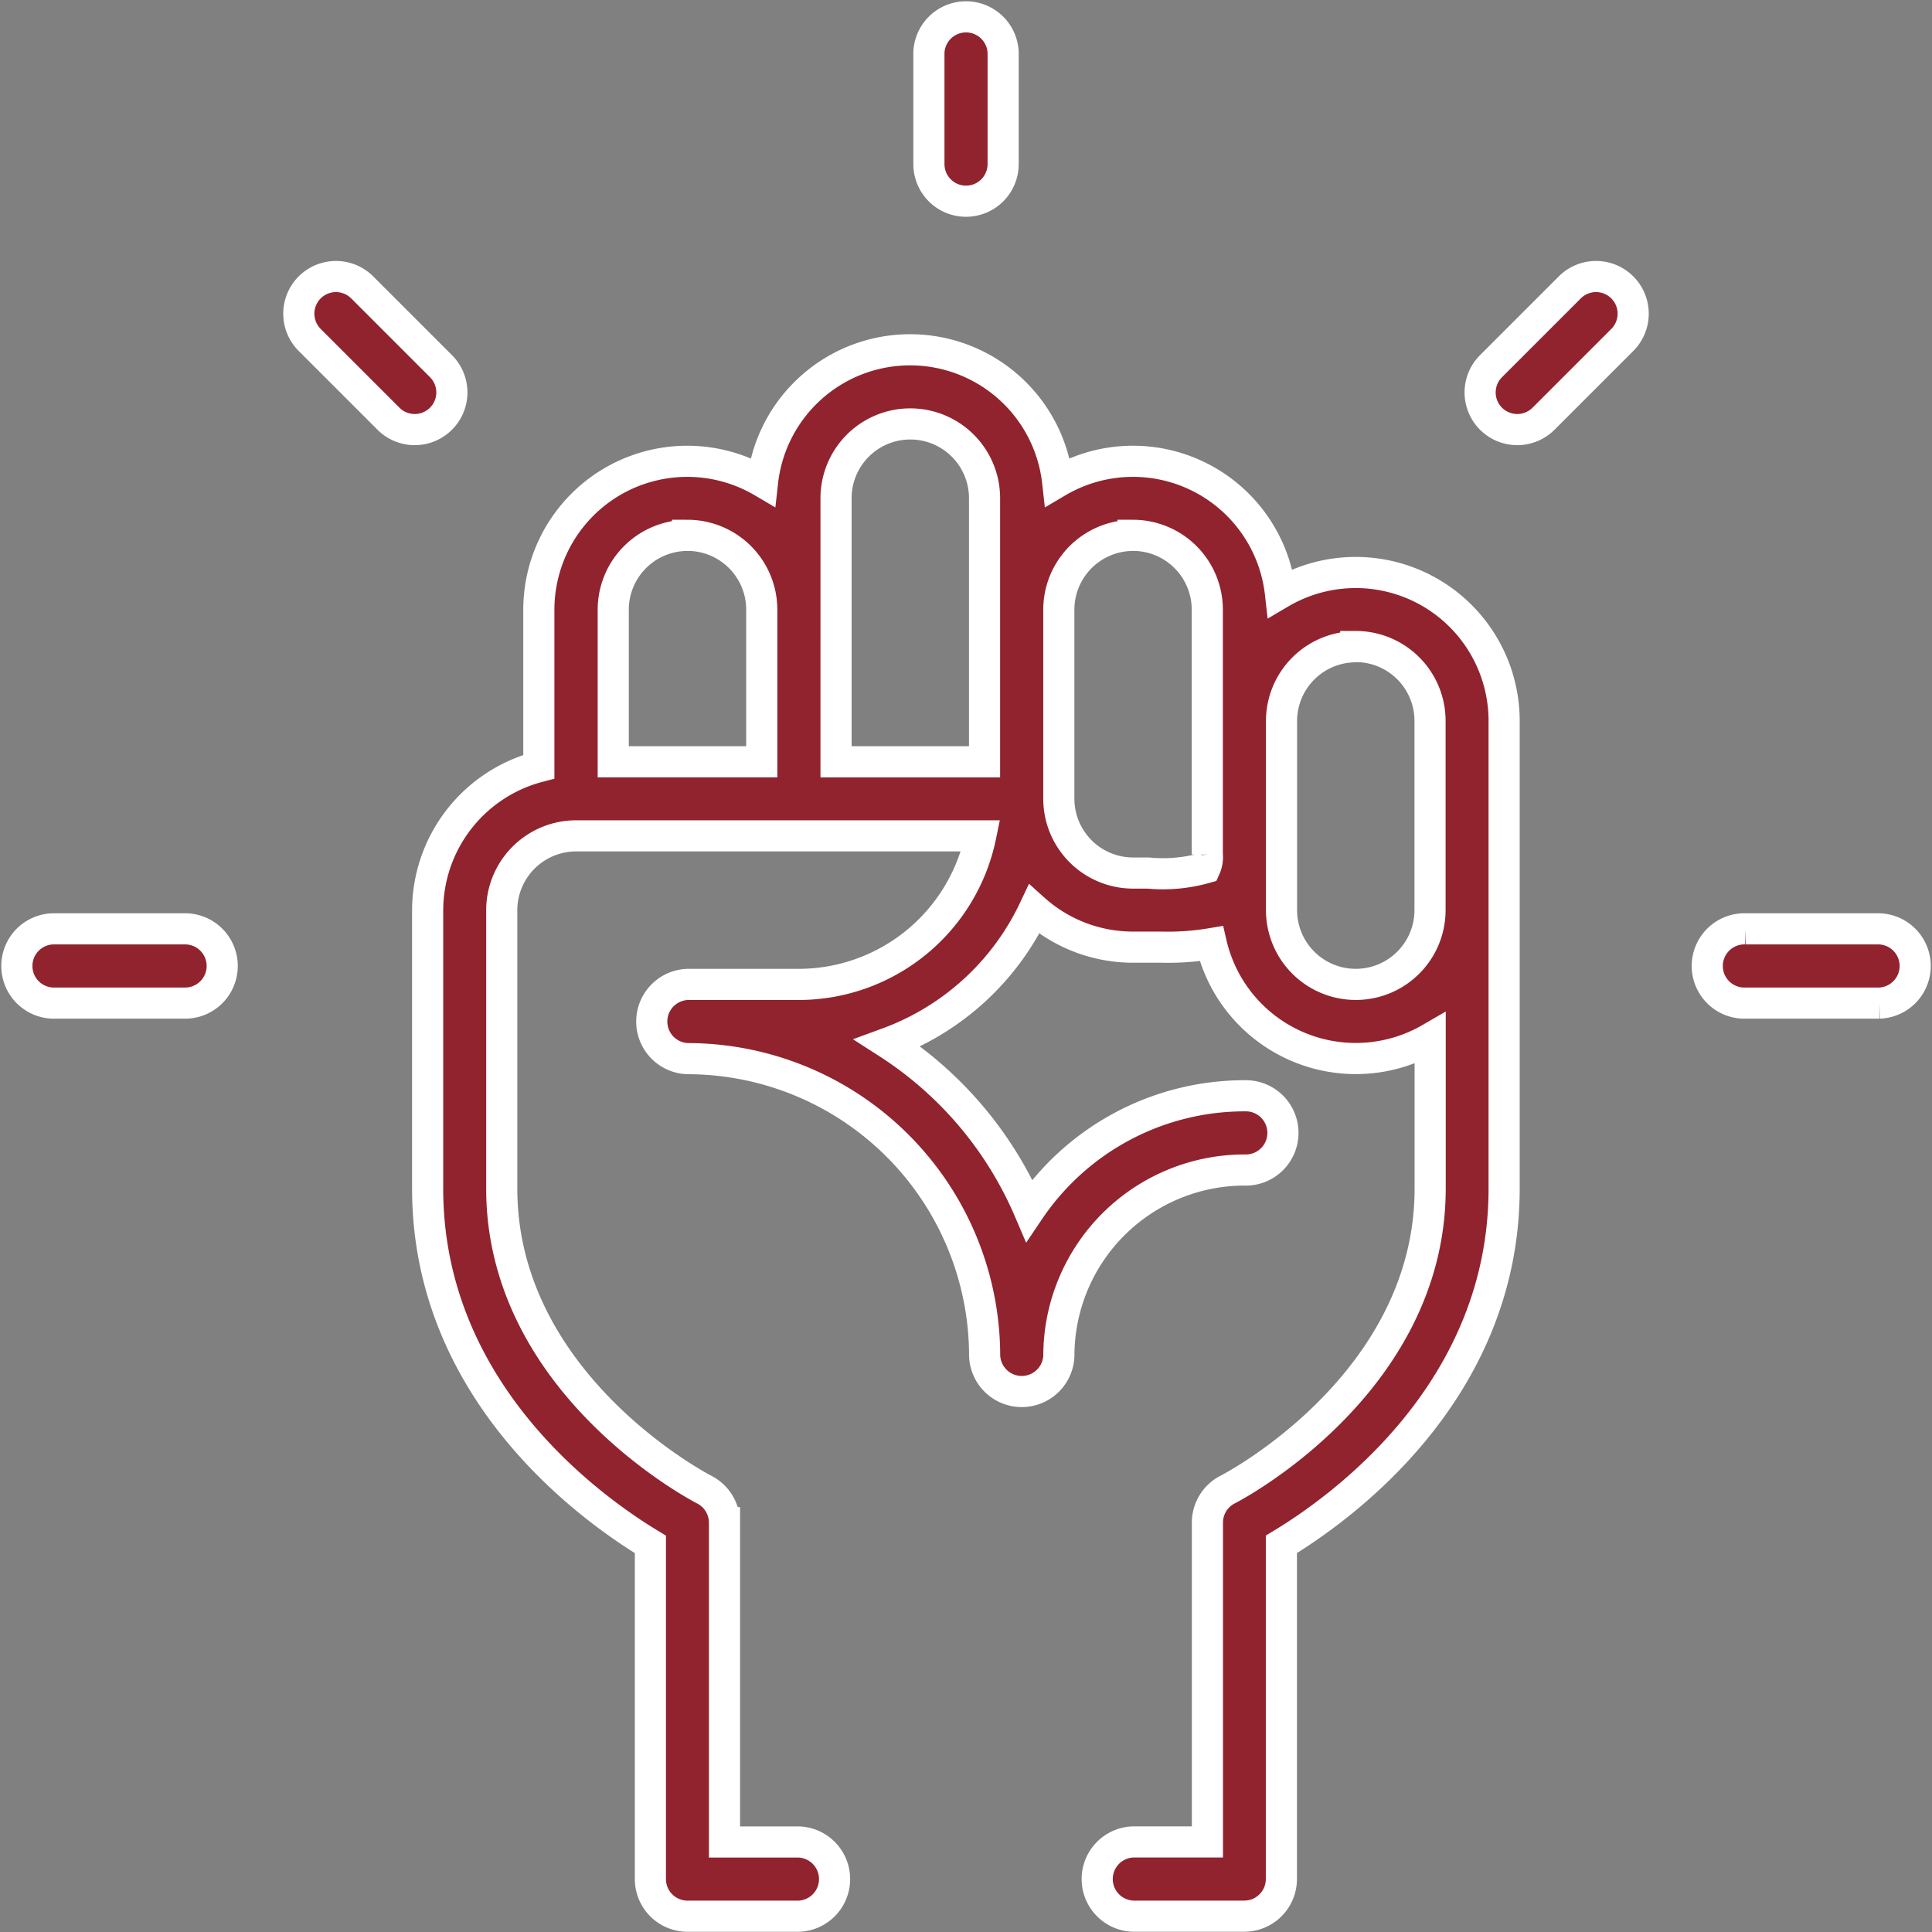 <svg xmlns="http://www.w3.org/2000/svg" width="43.438" height="43.438" viewBox="0 0 43.438 43.438">
  <rect x="0" y="0" width="43.438" height="43.438" fill="#808080" stroke="none"/>
  <g id="motivation" transform="translate(0.35 0.35)">
    <path id="Path_3990" data-name="Path 3990" d="M246.835,4.174a.835.835,0,0,0,.835-.835V.835a.835.835,0,0,0-1.669,0v2.5A.835.835,0,0,0,246.835,4.174Z" transform="translate(-225.466)" fill="#91232e" stroke="#fff" stroke-width="0.7"/>
    <path id="Path_3991" data-name="Path 3991" d="M456.835,247.669h3.005a.835.835,0,0,0,0-1.669h-3.005a.835.835,0,1,0,0,1.669Z" transform="translate(-417.936 -225.466)" fill="#91232e" stroke="#fff" stroke-width="0.7"/>
    <path id="Path_3992" data-name="Path 3992" d="M.835,247.669H3.84a.835.835,0,0,0,0-1.669H.835a.835.835,0,0,0,0,1.669Z" transform="translate(0 -225.466)" fill="#91232e" stroke="#fff" stroke-width="0.7"/>
    <path id="Path_3993" data-name="Path 3993" d="M395.915,73.486l1.771-1.771a.835.835,0,0,0-1.181-1.181l-1.771,1.771a.835.835,0,1,0,1.181,1.181Z" transform="translate(-361.561 -64.422)" fill="#91232e" stroke="#fff" stroke-width="0.7"/>
    <path id="Path_3994" data-name="Path 3994" d="M78.305,73.486a.835.835,0,1,0,1.181-1.181l-1.771-1.771a.835.835,0,0,0-1.181,1.181Z" transform="translate(-69.921 -64.422)" fill="#91232e" stroke="#fff" stroke-width="0.7"/>
    <ellipse id="Ellipse_232" data-name="Ellipse 232" cx="1" rx="1" transform="translate(21 42)" fill="#91232e" stroke="#fff" stroke-width="0.7"/>
    <path id="Path_3995" data-name="Path 3995" d="M111,102.6v6.26c0,4.575,3.682,7.2,5.008,8v7.525a.835.835,0,0,0,.835.835h2.5a.835.835,0,0,0,0-1.669h-1.669v-7.179a.837.837,0,0,0-.46-.746c-.045-.023-4.548-2.349-4.548-6.767V102.6a1.673,1.673,0,0,1,1.669-1.67h9.1a4.181,4.181,0,0,1-4.09,3.34h-2.5a.835.835,0,0,0,0,1.669,6.685,6.685,0,0,1,6.678,6.678.835.835,0,0,0,1.669,0,4.178,4.178,0,0,1,4.174-4.174.835.835,0,1,0,0-1.669,5.842,5.842,0,0,0-4.841,2.575,8.4,8.4,0,0,0-3.181-3.76,5.876,5.876,0,0,0,3.292-3.007,3.322,3.322,0,0,0,2.226.85c.214,0,.433,0,.634,0a5.824,5.824,0,0,0,1.123-.079,3.335,3.335,0,0,0,4.921,2.134v3.371c0,4.418-4.5,6.744-4.547,6.766a.835.835,0,0,0-.461.747v7.179H126.86a.835.835,0,0,0,0,1.669h2.5a.835.835,0,0,0,.835-.835v-7.525c1.326-.8,5.008-3.425,5.008-8V98.347a3.337,3.337,0,0,0-5.03-2.877,3.336,3.336,0,0,0-5.008-2.5,3.338,3.338,0,0,0-6.635,0,3.337,3.337,0,0,0-5.03,2.877v3.528A3.345,3.345,0,0,0,111,102.6Zm20.868-5.927a1.671,1.671,0,0,1,1.669,1.669V102.6a1.669,1.669,0,1,1-3.339,0V98.347A1.671,1.671,0,0,1,131.868,96.678Zm-5.008-2.5a1.671,1.671,0,0,1,1.669,1.669v5.509a.582.582,0,0,1-.048.3,3.5,3.5,0,0,1-1.283.115l-.338,0a1.671,1.671,0,0,1-1.669-1.669V95.843A1.671,1.671,0,0,1,126.86,94.174Zm-6.678-.835a1.669,1.669,0,1,1,3.339,0v5.927h-3.339Zm-3.339.835a1.671,1.671,0,0,1,1.669,1.669v3.422h-3.339V95.843A1.671,1.671,0,0,1,116.843,94.174Z" transform="translate(-101.735 -82.487)" fill="#91232e" stroke="#fff" stroke-width="0.7"/>
  </g>
</svg>
